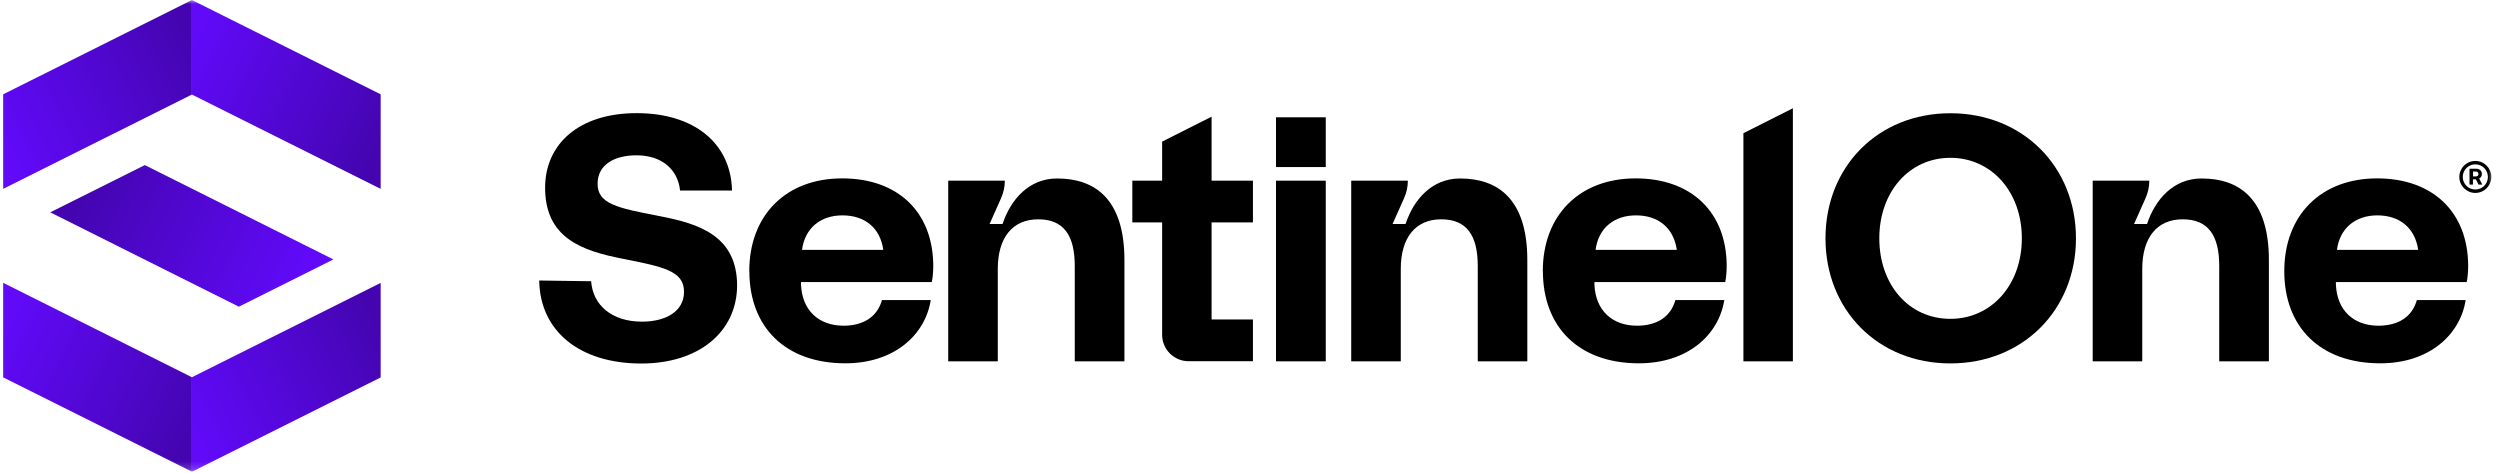 <svg width="317" height="60" viewBox="0 0 317 60" fill="none" xmlns="http://www.w3.org/2000/svg">
<g clip-path="url(#clip0_870_1684)">
<mask id="mask0_870_1684" style="mask-type:luminance" maskUnits="userSpaceOnUse" x="0" y="0" width="317" height="60">
<path d="M316.164 0H0V59.821H316.164V0Z" fill="white"/>
</mask>
<g mask="url(#mask0_870_1684)">
<path d="M83.428 27.361C78.277 26.373 75.774 25.846 75.774 23.304C75.774 20.893 77.869 19.694 80.714 19.694C83.968 19.694 85.957 21.526 86.234 24.16H92.821C92.689 18.193 88.065 14.346 80.727 14.346C73.39 14.346 69.121 18.272 69.121 23.805C69.121 30.141 73.706 31.788 78.988 32.815C84.192 33.843 86.734 34.37 86.734 37.004C86.734 39.455 84.469 40.785 81.399 40.785C77.579 40.785 75.168 38.691 74.957 35.661L68.371 35.569C68.463 41.905 73.403 46.094 81.32 46.094C88.618 46.094 93.413 42.089 93.466 36.24C93.466 29.956 88.75 28.349 83.454 27.375H83.441L83.428 27.361Z" fill="black"/>
<path d="M134.041 22.632C130.484 22.632 128.165 25.267 127.125 28.402H125.478L126.94 25.122C127.243 24.424 127.414 23.673 127.414 22.909H120.235V45.817H126.519V34.093C126.519 30.128 128.389 27.809 131.643 27.809C134.897 27.809 136.28 29.864 136.28 33.737V45.817H142.577V32.973C142.577 25.175 138.783 22.632 134.054 22.632H134.041Z" fill="black"/>
<path d="M185.141 22.632C181.584 22.632 179.265 25.267 178.225 28.402H176.578L178.04 25.122C178.356 24.424 178.515 23.673 178.515 22.909H171.335V45.817H177.619V34.093C177.619 30.128 179.489 27.809 182.743 27.809C185.997 27.809 187.38 29.864 187.38 33.737V45.817H193.664V32.973C193.664 25.175 189.87 22.632 185.141 22.632Z" fill="black"/>
<path d="M168.107 22.909H161.797V45.817H168.107V22.909Z" fill="black"/>
<path d="M227.336 13.727L221.065 16.888V45.818H227.336V13.727Z" fill="black"/>
<path d="M168.107 14.873H161.797V21.183H168.107V14.873Z" fill="black"/>
<path d="M153.63 22.909V14.794L147.359 17.956V22.909H143.578V28.204H147.359V42.445C147.359 44.303 148.861 45.804 150.718 45.804H158.873V40.508H153.63V28.204H158.873V22.909H153.63Z" fill="black"/>
<path d="M195.627 34.396C195.627 27.256 200.304 22.619 207.391 22.619C214.478 22.619 218.891 26.9 218.944 33.632C218.944 34.304 218.905 35.055 218.76 35.766H202.174V36.082C202.306 39.336 204.401 41.299 207.575 41.299C210.078 41.299 211.857 40.179 212.436 38.045H218.641C217.93 42.511 213.964 46.068 207.812 46.068C200.185 46.068 195.64 41.47 195.64 34.383L195.627 34.396ZM212.621 31.682C212.212 28.876 210.263 27.309 207.444 27.309C204.624 27.309 202.675 28.955 202.319 31.682H212.621Z" fill="black"/>
<path d="M279.16 22.632C275.603 22.632 273.284 25.267 272.244 28.402H270.597L272.059 25.122C272.362 24.424 272.534 23.673 272.534 22.909H265.354V45.817H271.638V34.093C271.638 30.128 273.508 27.809 276.762 27.809C280.016 27.809 281.399 29.864 281.399 33.737V45.817H287.696V32.973C287.696 25.175 283.902 22.632 279.173 22.632H279.16Z" fill="black"/>
<path d="M289.646 34.396C289.646 27.256 294.323 22.619 301.41 22.619C308.497 22.619 312.91 26.9 312.963 33.632C312.963 34.304 312.924 35.055 312.779 35.766H296.193V36.082C296.325 39.336 298.42 41.299 301.594 41.299C304.084 41.299 305.876 40.179 306.455 38.045H312.647C311.936 42.511 307.97 46.068 301.818 46.068C294.191 46.068 289.646 41.47 289.646 34.383V34.396ZM306.627 31.682C306.218 28.876 304.255 27.309 301.449 27.309C298.644 27.309 296.681 28.955 296.325 31.682H306.627Z" fill="black"/>
<path d="M95.007 34.396C95.007 27.256 99.684 22.619 106.784 22.619C113.885 22.619 118.285 26.9 118.338 33.632C118.338 34.304 118.298 35.055 118.153 35.766H101.568V36.082C101.699 39.336 103.794 41.299 106.969 41.299C109.459 41.299 111.25 40.179 111.83 38.045H118.021C117.31 42.511 113.345 46.068 107.193 46.068C99.565 46.068 95.02 41.47 95.02 34.383L95.007 34.396ZM112.001 31.682C111.606 28.876 109.643 27.309 106.824 27.309C104.005 27.309 102.055 28.955 101.699 31.682H112.001Z" fill="black"/>
<path d="M247.307 46.081C238.125 46.081 231.472 39.31 231.472 30.22C231.472 21.13 238.125 14.359 247.307 14.359C256.489 14.359 263.233 21.13 263.233 30.22C263.233 39.31 256.489 46.081 247.307 46.081ZM247.307 40.429C252.523 40.429 256.37 36.109 256.37 30.22C256.37 24.331 252.523 20.011 247.307 20.011C242.09 20.011 238.296 24.331 238.296 30.22C238.296 36.109 242.05 40.429 247.307 40.429Z" fill="black"/>
<path d="M313.147 21.394H313.964C314.412 21.394 314.702 21.657 314.702 22.066C314.702 22.329 314.57 22.527 314.359 22.632L314.755 23.409H314.28L313.938 22.737H313.569V23.409H313.134V21.394H313.147ZM313.582 21.749V22.369H313.938C314.135 22.369 314.267 22.25 314.267 22.066C314.267 21.881 314.135 21.749 313.938 21.749H313.582Z" fill="black"/>
<path d="M313.872 24.463C312.752 24.463 311.843 23.554 311.843 22.434C311.843 21.315 312.752 20.406 313.872 20.406C314.992 20.406 315.901 21.315 315.901 22.434C315.901 23.554 314.992 24.463 313.872 24.463ZM313.872 20.84C312.989 20.84 312.278 21.552 312.278 22.434C312.278 23.317 312.989 24.029 313.872 24.029C314.755 24.029 315.466 23.317 315.466 22.434C315.466 21.552 314.755 20.84 313.872 20.84Z" fill="black"/>
<path d="M24.332 11.988L48.268 23.949V11.961L24.332 0V11.988Z" fill="url(#paint0_linear_870_1684)"/>
<path d="M24.332 47.833L48.268 35.871V47.859L24.332 59.821V47.833Z" fill="url(#paint1_linear_870_1684)"/>
<path d="M24.332 11.988L0.396 23.949V11.961L24.332 0V11.988Z" fill="url(#paint2_linear_870_1684)"/>
<path d="M24.332 47.833L0.396 35.858V47.846L24.332 59.808V47.82V47.833Z" fill="url(#paint3_linear_870_1684)"/>
<path d="M6.376 26.927L30.286 38.888L42.274 32.894L18.364 20.933L6.363 26.927H6.376Z" fill="url(#paint4_linear_870_1684)"/>
</g>
</g>
<defs>
<linearGradient id="paint0_linear_870_1684" x1="48.084" y1="17.876" x2="24.319" y2="5.981" gradientUnits="userSpaceOnUse">
<stop stop-color="#4405B1"/>
<stop offset="1" stop-color="#600AF8"/>
</linearGradient>
<linearGradient id="paint1_linear_870_1684" x1="48.084" y1="41.931" x2="24.319" y2="53.84" gradientUnits="userSpaceOnUse">
<stop stop-color="#4405B1"/>
<stop offset="1" stop-color="#600AF8"/>
</linearGradient>
<linearGradient id="paint2_linear_870_1684" x1="0.567" y1="17.876" x2="24.332" y2="5.981" gradientUnits="userSpaceOnUse">
<stop stop-color="#600AF8"/>
<stop offset="1" stop-color="#4405B1"/>
</linearGradient>
<linearGradient id="paint3_linear_870_1684" x1="0.567" y1="41.931" x2="24.332" y2="53.84" gradientUnits="userSpaceOnUse">
<stop stop-color="#600AF8"/>
<stop offset="1" stop-color="#4405B1"/>
</linearGradient>
<linearGradient id="paint4_linear_870_1684" x1="37.084" y1="36.293" x2="11.369" y2="23.422" gradientUnits="userSpaceOnUse">
<stop stop-color="#600AF8"/>
<stop offset="1" stop-color="#4405B1"/>
</linearGradient>
<clipPath id="clip0_870_1684">
<rect width="316.164" height="59.821" fill="white"/>
</clipPath>
</defs>
</svg>
